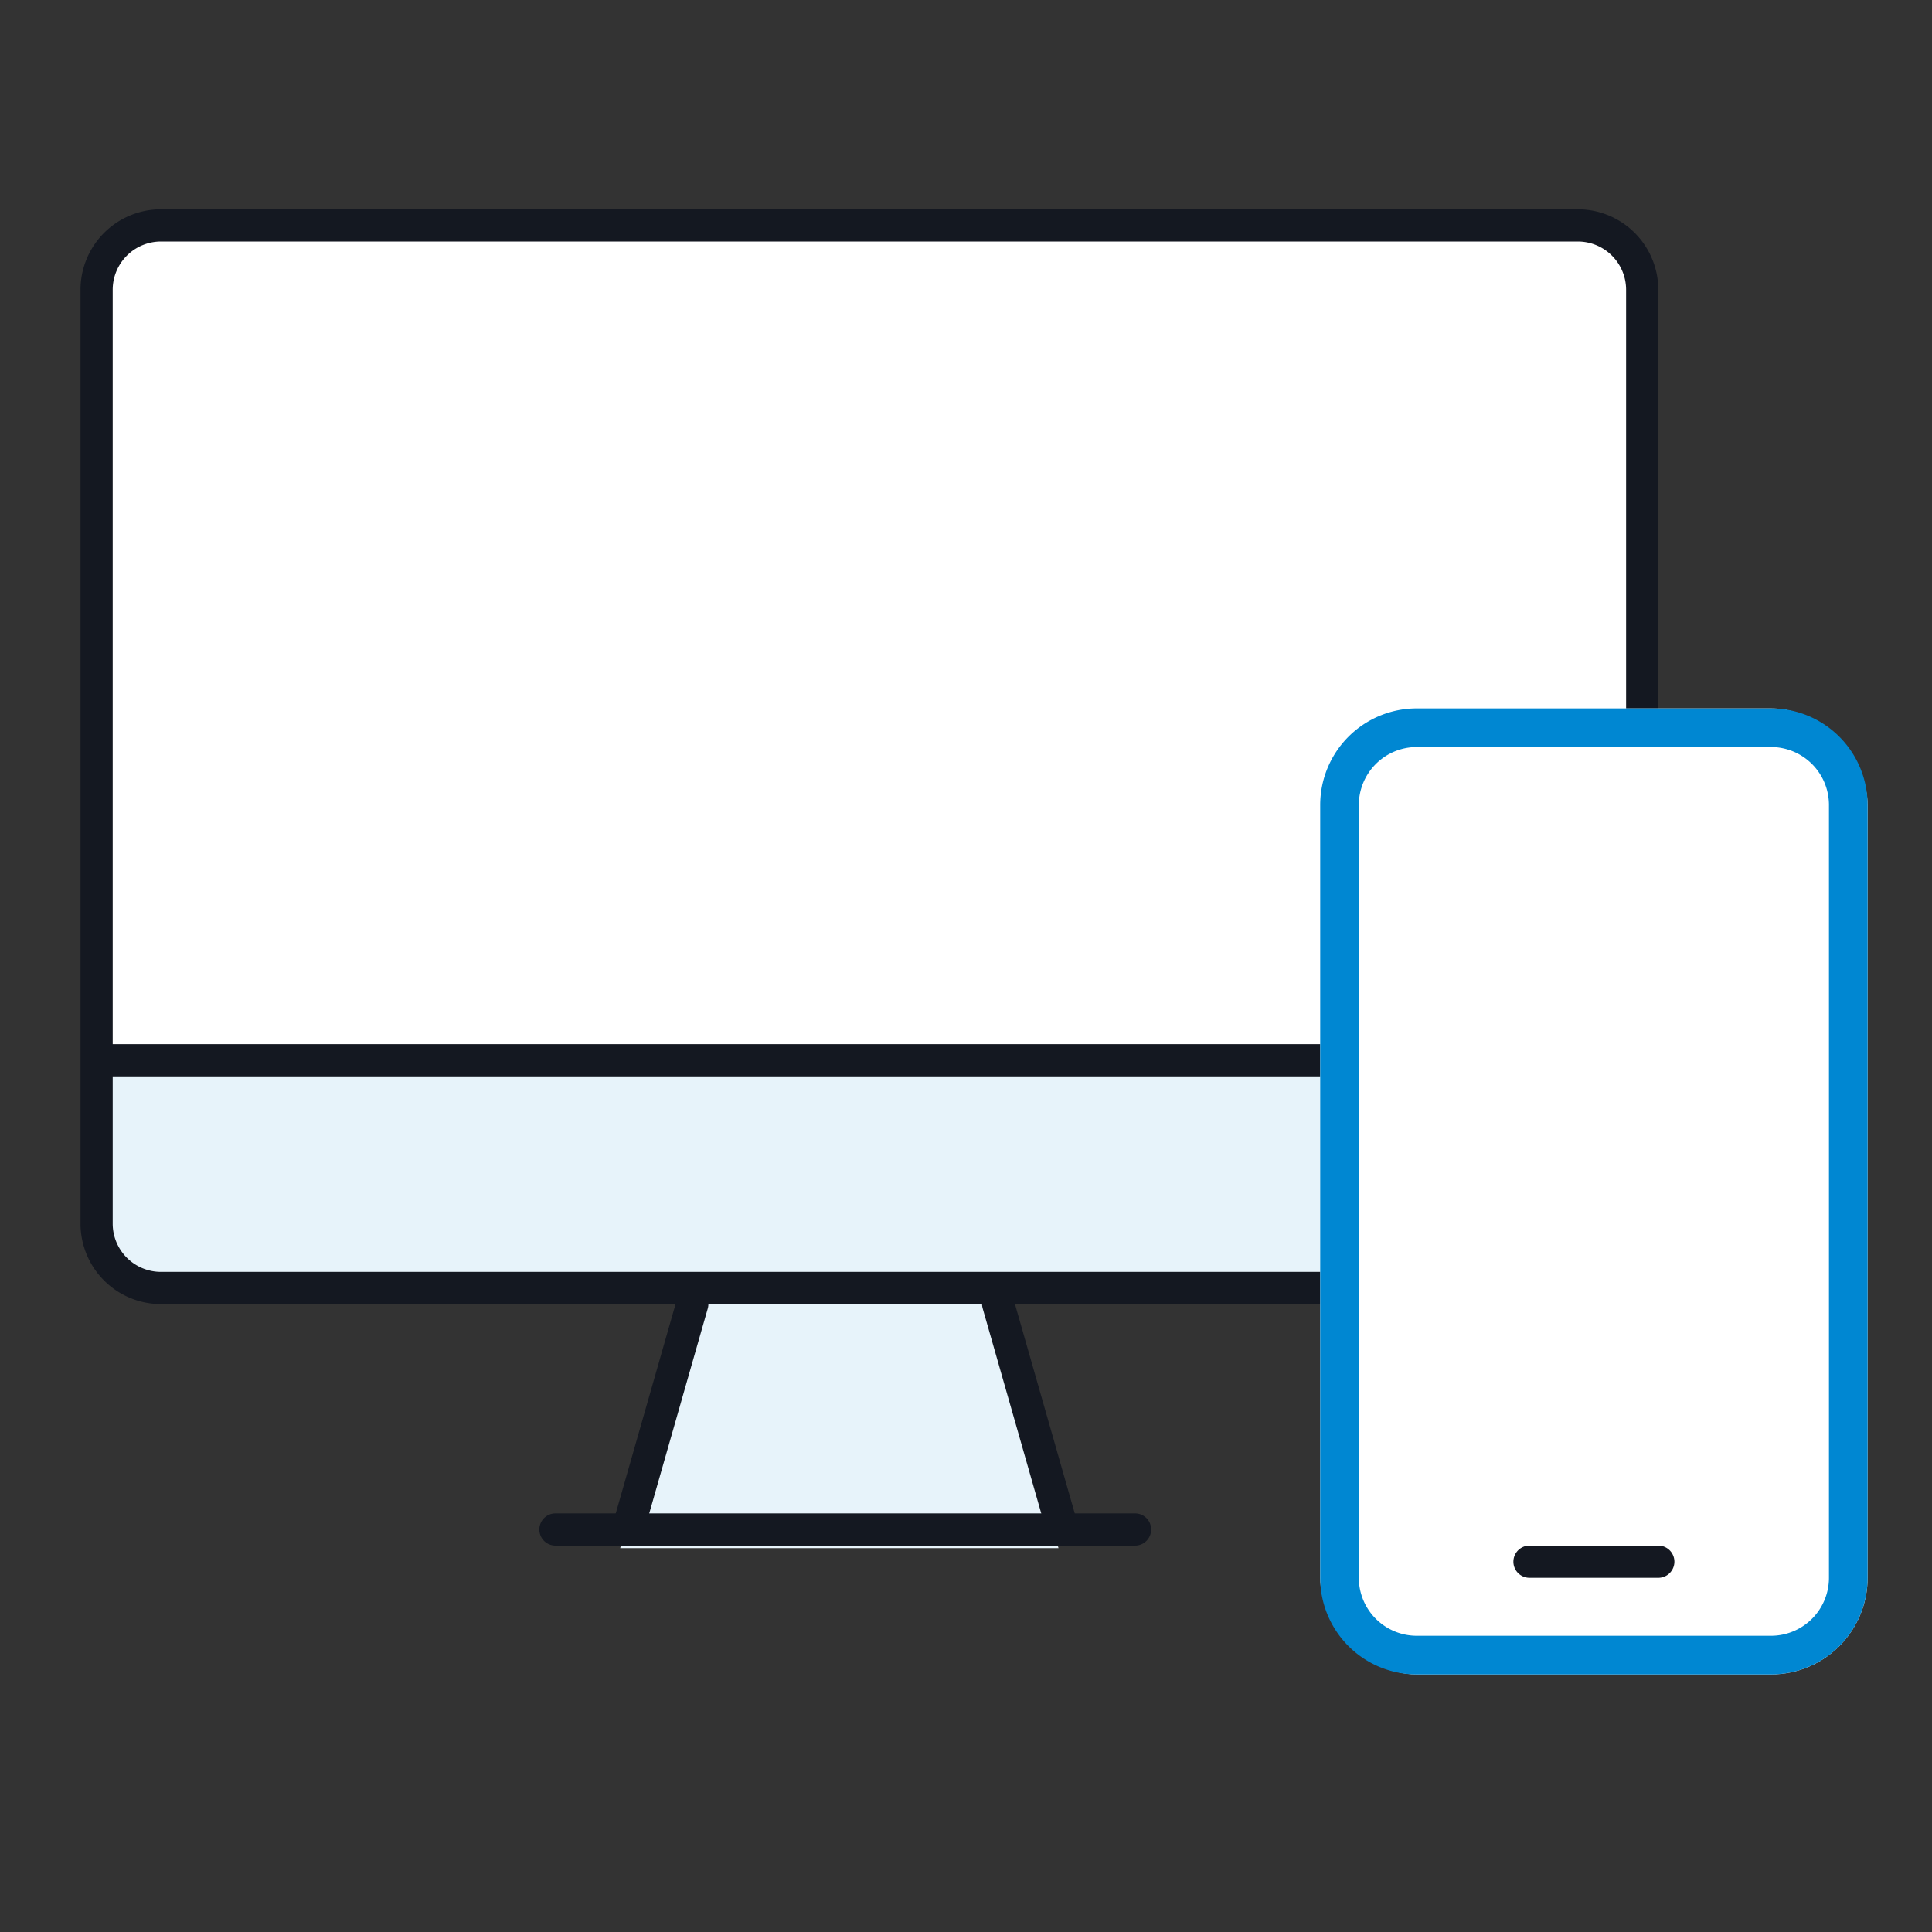 <svg xmlns="http://www.w3.org/2000/svg" xmlns:xlink="http://www.w3.org/1999/xlink" width="60" height="60" viewBox="0 0 60 60"><rect x="0" y="0" width="60" height="60" fill="#333333" stroke="none"/><defs><clipPath id="b"><rect width="60" height="60"/></clipPath></defs><g id="a" clip-path="url(#b)"><g transform="translate(2.197 7)"><rect width="48" height="33" rx="2" transform="translate(0.803)" fill="#fff"/><path d="M23342.068,23671.609l2.283-8.215h-16.58a1.987,1.987,0,0,1-1.967-2v-5.4h47.307v5.4a1.987,1.987,0,0,1-1.967,2h-17.822l2.357,8.215Z" transform="translate(-23325.004 -23630.531)" fill="#e7f3fa"/><g transform="translate(0.5)"><path d="M47.314.5H0v-1H47.314Z" transform="translate(0.302 25.927)" fill="#141821"/><path d="M2-.5H46A2.5,2.5,0,0,1,48.5,2V31A2.5,2.5,0,0,1,46,33.5H2A2.5,2.5,0,0,1-.5,31V2A2.5,2.5,0,0,1,2-.5Zm44,33A1.5,1.5,0,0,0,47.5,31V2A1.5,1.5,0,0,0,46,.5H2A1.5,1.5,0,0,0,.5,2V31A1.5,1.5,0,0,0,2,32.5Z" transform="translate(0.303)" fill="#141821"/><path d="M18,.5H0A.5.5,0,0,1-.5,0,.5.5,0,0,1,0-.5H18a.5.5,0,0,1,.5.5A.5.5,0,0,1,18,.5Z" transform="translate(14.553 40.5)" fill="#141821"/><g transform="translate(-0.5)"><path d="M0,7.5a.5.5,0,0,1-.138-.019.5.5,0,0,1-.343-.618l2-7a.5.5,0,0,1,.618-.343.5.5,0,0,1,.343.618l-2,7A.5.5,0,0,1,0,7.5Z" transform="translate(17.303 33.5)" fill="#141821"/><path d="M2,7.5a.5.5,0,0,1-.481-.363l-2-7A.5.5,0,0,1-.137-.481a.5.5,0,0,1,.618.343l2,7A.5.5,0,0,1,2,7.5Z" transform="translate(28.803 33.5)" fill="#141821"/></g></g><rect width="17" height="30" rx="3" transform="translate(38.803 15)" fill="#fff"/><path d="M3,1.2A1.8,1.8,0,0,0,1.2,3V27A1.8,1.8,0,0,0,3,28.8H14A1.8,1.8,0,0,0,15.8,27V3A1.8,1.8,0,0,0,14,1.2H3M3,0H14a3,3,0,0,1,3,3V27a3,3,0,0,1-3,3H3a3,3,0,0,1-3-3V3A3,3,0,0,1,3,0Z" transform="translate(38.803 15)" fill="#0087d2"/><path d="M4,.5H0A.5.5,0,0,1-.5,0,.5.5,0,0,1,0-.5H4a.5.5,0,0,1,.5.5A.5.5,0,0,1,4,.5Z" transform="translate(45.303 41.5)" fill="#141821"/></g></g></svg>